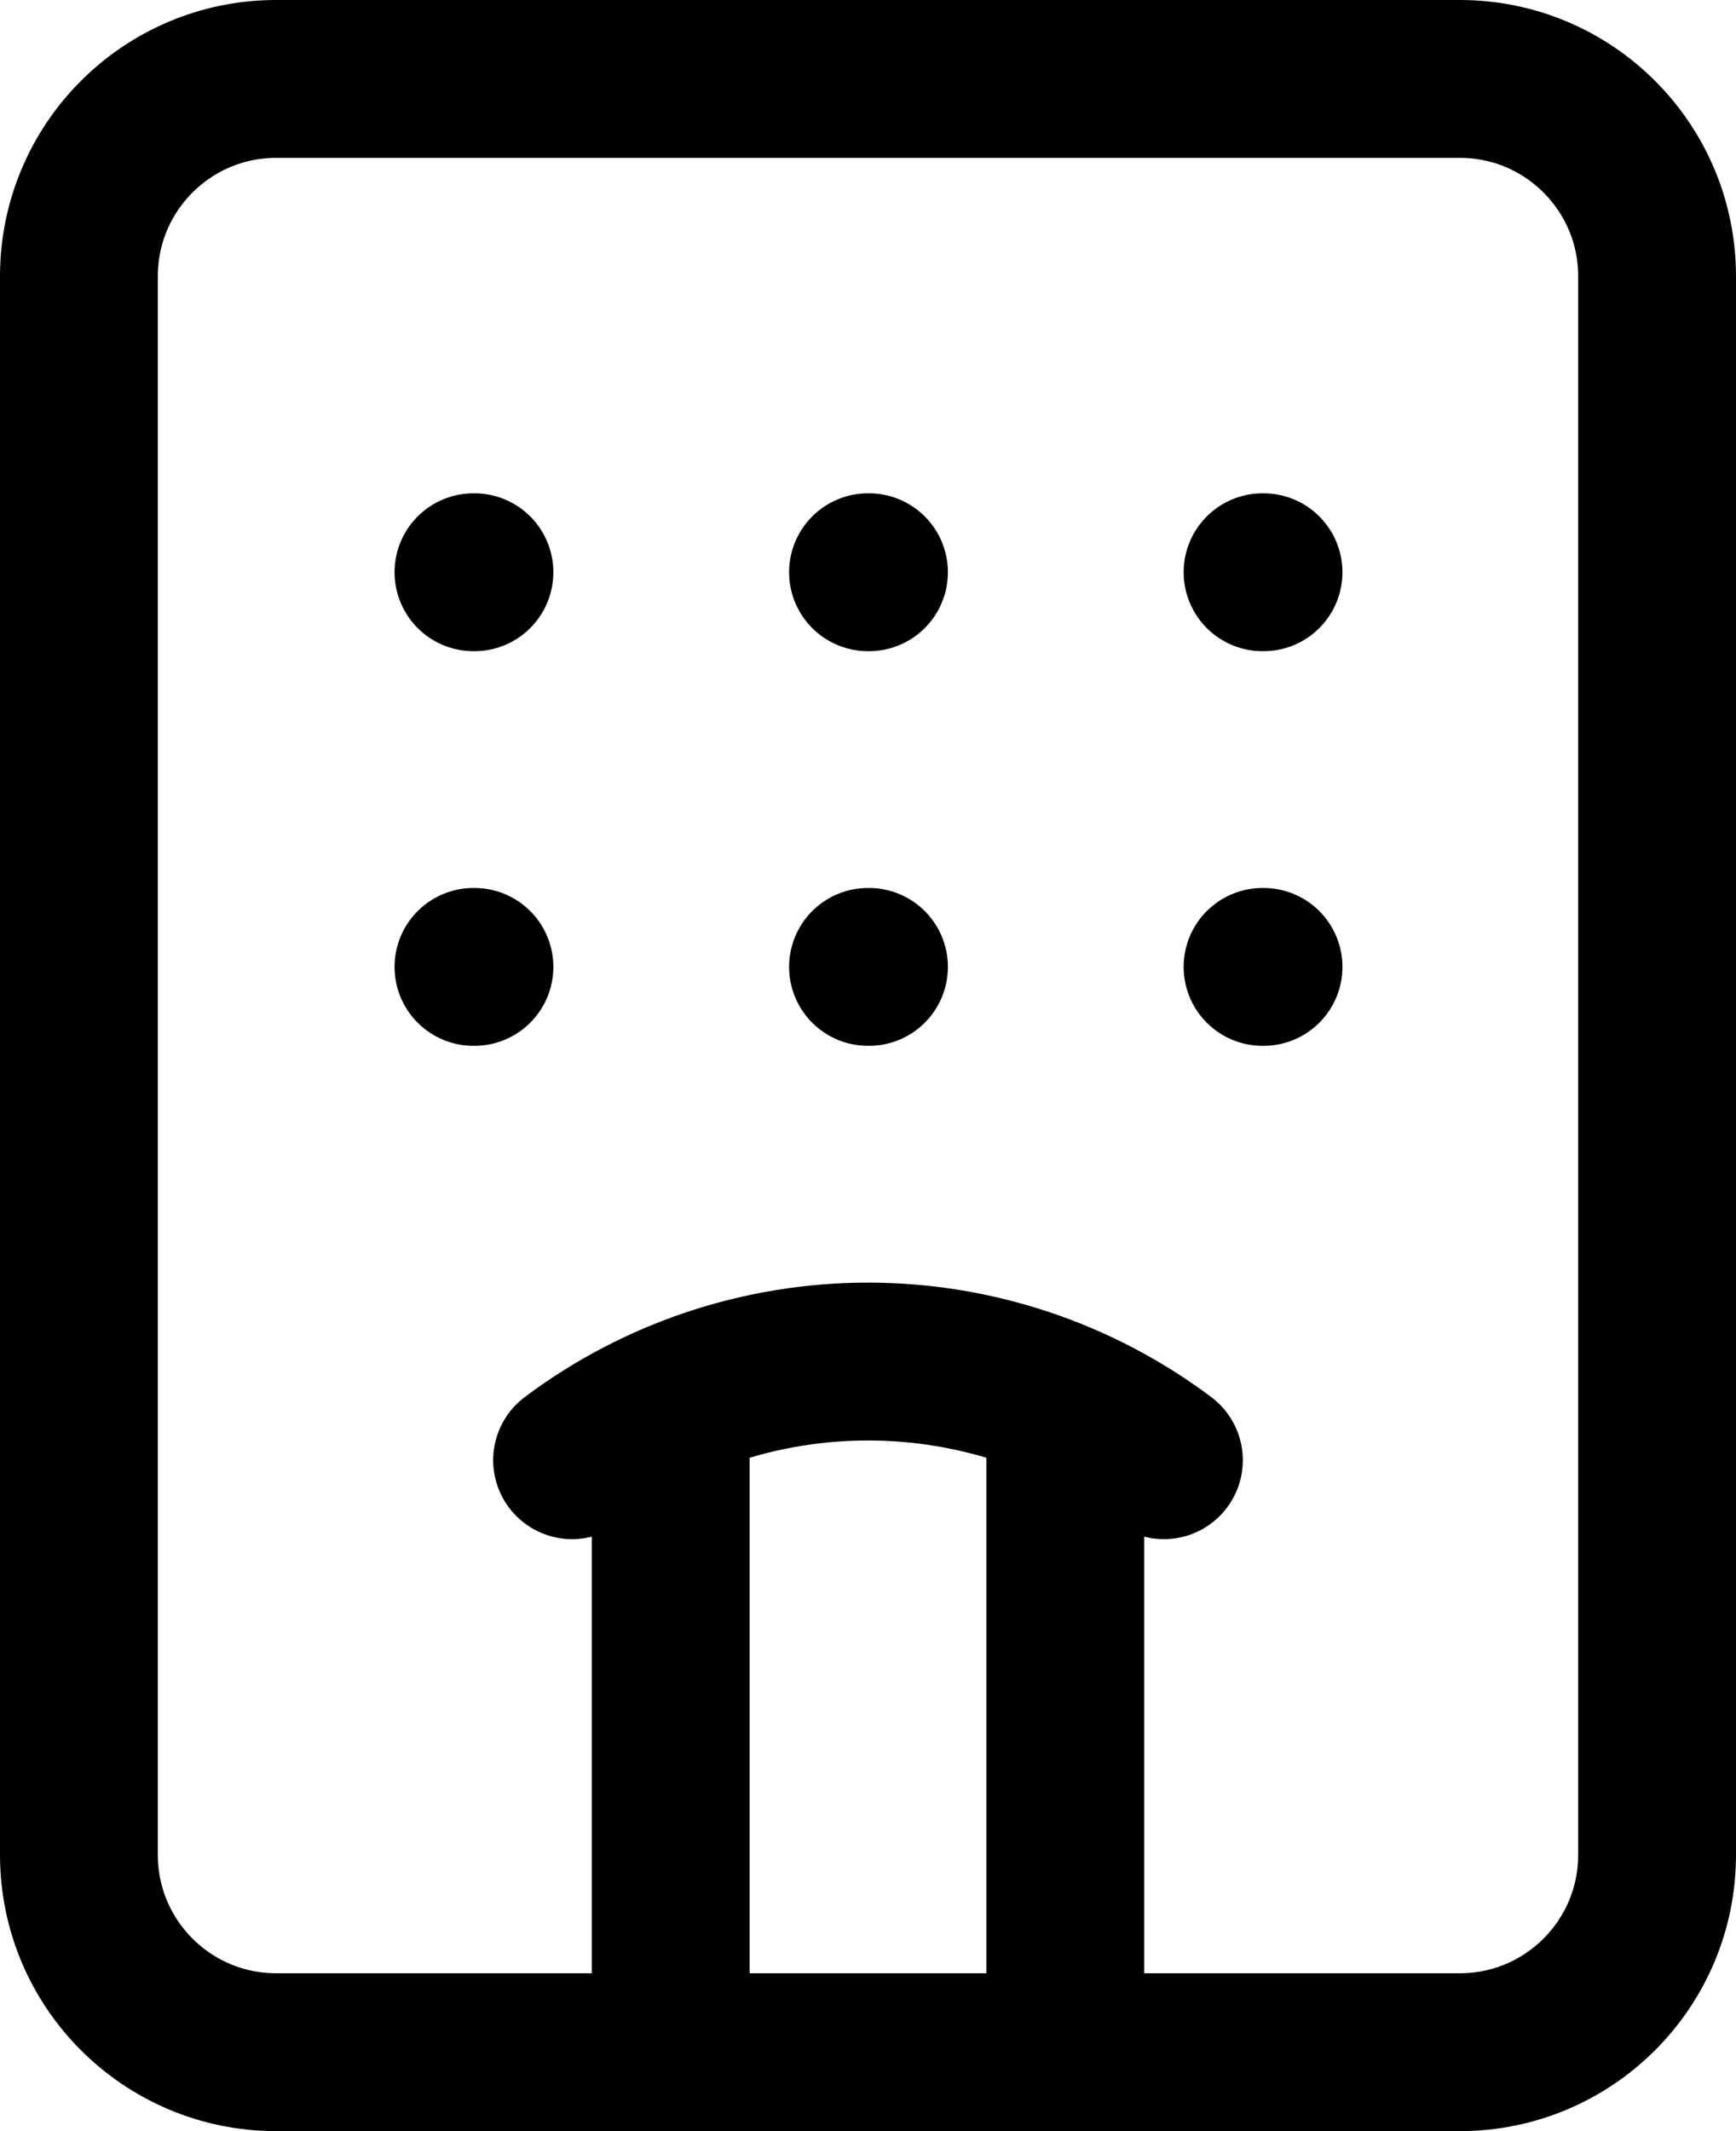 <svg width="44" height="54" viewBox="0 0 44 54" fill="none" xmlns="http://www.w3.org/2000/svg">
<path d="M17 52V35.575M22 24.5H22.025M22 14.5H22.025M27 35.575V52M29.5 37C27.336 35.377 24.705 34.5 22 34.5C19.295 34.5 16.664 35.377 14.5 37M32 24.5H32.025M32 14.5H32.025M12 24.5H12.025M12 14.5H12.025" stroke="black" stroke-width="4" stroke-linecap="round" stroke-linejoin="round"/>
<path d="M37 2H7C4.239 2 2 4.239 2 7V47C2 49.761 4.239 52 7 52H37C39.761 52 42 49.761 42 47V7C42 4.239 39.761 2 37 2Z" stroke="black" stroke-width="4" stroke-linecap="round" stroke-linejoin="round"/>
</svg>
